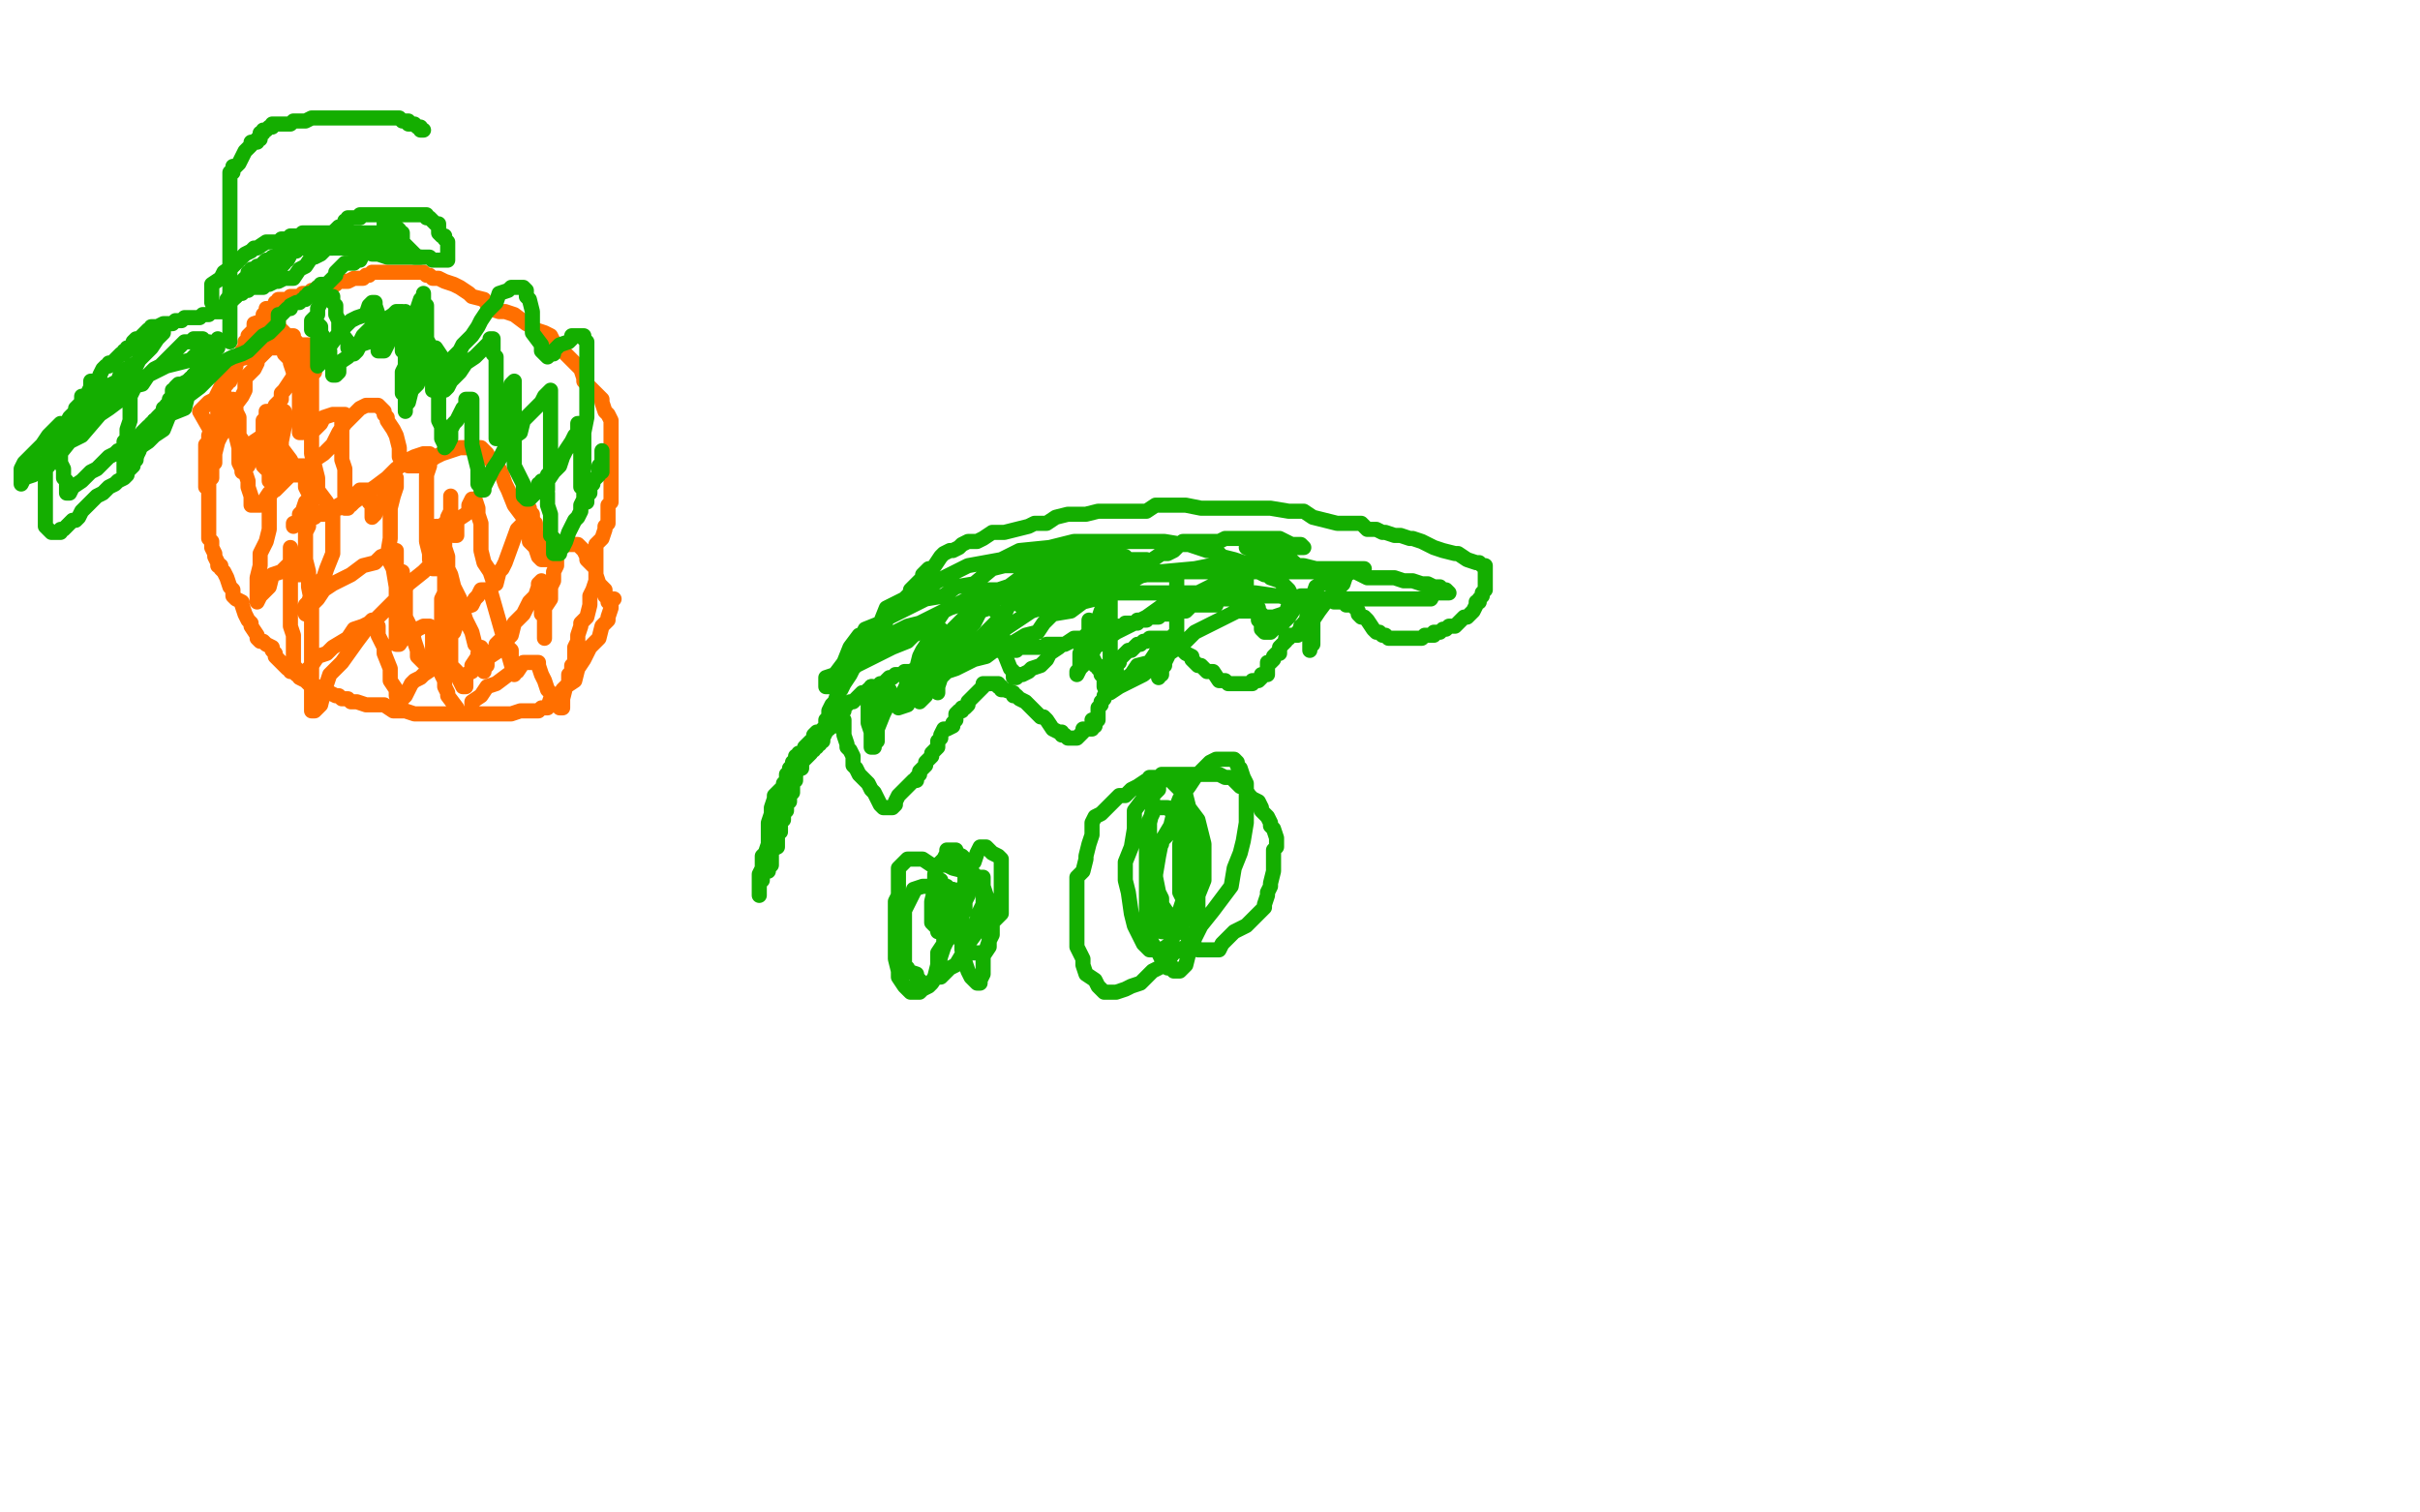 <?xml version="1.0" standalone="no"?>
<!DOCTYPE svg PUBLIC "-//W3C//DTD SVG 1.1//EN"
"http://www.w3.org/Graphics/SVG/1.1/DTD/svg11.dtd">

<svg width="800" height="500" version="1.1" xmlns="http://www.w3.org/2000/svg" xmlns:xlink="http://www.w3.org/1999/xlink" style="stroke-antialiasing: false"><desc>This SVG has been created on https://colorillo.com/</desc><rect x='0' y='0' width='800' height='500' style='fill: rgb(255,255,255); stroke-width:0' /><polyline points="89,103 89,102 89,102 88,102 88,103 87,104 87,105 87,106 84,107 84,108 84,109 83,110 82,111 82,113 81,113 81,114 81,115 80,116 80,118 79,118 79,119 78,120 78,121 77,122 77,123 76,124 76,125 76,126 75,126 75,127 74,128 74,129 74,130 74,132 73,134 72,135 72,138 71,139 71,140 70,141 70,142 70,143 70,144 69,146 69,149 69,152 69,154 69,155 69,156 69,157 69,158 69,159 69,161 69,162 69,165 69,166 69,167 69,168 69,170 69,171 69,172 69,173 69,174 69,175 69,176 69,177 69,178 70,179 70,180 70,181 71,183 71,184 72,186 72,187 73,187 73,188 74,189 75,191 76,194 77,195 77,197 78,198 80,199 80,200 81,203 82,205 83,206 83,207 85,210 85,211 86,212 87,212 88,213 90,214 90,215 91,216 91,217 92,218 93,219 94,220 95,221 96,221 96,222 97,222 99,223 99,224 101,225 103,227 104,227 105,227 107,228 109,229 111,230 112,230 113,231 114,231 115,231 116,232 118,232 121,233 123,233 124,233 125,233 127,233 130,235 132,235 134,235 137,236 138,236 139,236 141,236 144,236 145,236 146,236 147,236 148,236 149,236 151,236 153,236 155,236 156,236 158,236 159,236 161,236 162,236 164,236 167,236 169,236 172,235 174,235 178,235 179,234 181,234 182,231 183,231 185,230 186,228 187,227 188,226 188,223 189,222 189,220 190,219 190,217 190,214 191,212 191,210 192,207 192,206 194,204 195,200 195,197 196,195 197,192 197,190 197,186 197,185 197,183 197,180 199,178 200,175 200,174 201,173 201,171 201,170 201,169 201,168 201,167 202,166 202,165 202,164 202,163 202,161 202,160 202,159 202,158 202,157 202,155 202,154 202,152 202,151 202,150 202,149 202,148 202,147 202,145 202,144 202,142 202,141 202,140 202,139 201,137 200,136 199,133 199,132 198,131 196,129 195,128 194,127 193,126 193,125 192,122 191,121 190,120 188,118 187,117 186,116 186,115 183,113 182,111 180,110 177,109 176,108 174,107 170,104 167,103 165,103 162,102 160,99 156,98 155,97 152,95 150,94 147,93 145,92 144,92 143,92 142,91 141,91 140,90 139,90 137,90 136,90 135,90 134,90 133,90 132,90 131,90 130,90 129,90 128,90 127,90 126,90 125,90 124,90 123,90 122,91 121,91 120,92 119,92 118,92 117,92 115,93 114,93 113,93 112,93 111,93 111,94 110,94 109,95 108,95 107,95 106,95 105,95 104,96 103,96 102,97 101,97 100,97 100,98 99,98 98,98 97,98 96,98 96,99 95,99 93,99 92,99 92,100 91,100 91,101 91,101 91,102 91,102 91,103 91,103 91,104 91,104 91,105 91,105 92,106 92,106 92,107 92,107 92,108 92,108 94,110 94,110 94,111 94,111 95,112 95,113 96,113 97,114 98,115 98,116 98,117 98,119 98,120 98,121 98,123 96,126 94,129 93,130 93,132 92,133 91,134 91,135 89,136 89,137 89,139 89,142 89,144 88,145 87,147 87,148 87,151 87,152 87,153 87,154 88,155 89,155 90,155 92,155 94,155 95,155 96,155 97,155 98,155 98,154 99,154 100,154 101,154 102,154 103,155 103,156 103,157 103,161 103,162 102,165 101,166 100,169 99,170 99,172 98,173 97,173 97,174 98,173 100,172 101,172 104,171 105,170 107,170 107,169 108,169 109,169 110,169 110,171 110,175 110,179 110,183 108,188 107,191 104,194 103,196 102,199 101,200 101,202 101,203 102,201 105,198 107,195 110,193 116,190 120,187 124,186 126,184 129,183 130,183 131,183 131,182 131,183 131,185 131,188 131,192 131,196 131,200 131,202 131,206 131,208 131,211 131,212 131,213 132,213 134,210 137,209 138,208 140,207 141,207 142,207 143,208 143,209 143,213 143,214 143,216 143,217 143,218 143,219 143,220 143,218 143,214 145,210 146,206 146,202 146,198 147,196 147,193 147,191 147,190 147,189 147,188 146,188 145,188 144,188 143,188 142,185 142,183 141,179 141,177 141,173 141,169 141,165 141,162 141,157 142,154 142,152 142,151 142,150 140,150 137,151 135,152 131,155 128,158 124,161 121,163 117,166 116,167 115,167 115,168 114,168 114,166 114,163 114,161 114,157 114,155 113,152 113,148 113,144 113,143 113,141 113,139 114,138 114,137 113,137 112,137 110,137 107,138 106,140 104,142 101,142 100,143 99,143 99,142 99,139 99,135 99,132 99,129 99,125 101,121 101,119 102,116 102,115 102,114 101,114 100,114 99,114 98,114 98,113 97,113 97,112 97,111 96,111 95,111 94,111 93,111 89,111 86,114 82,118 78,119 75,123 73,128 71,132 69,133 66,136 70,143 70,146 70,147 70,148 70,149 68,149 68,147 69,146 69,144 70,141 71,139 74,137 74,135 75,134 76,133 77,133 77,132 77,133 78,135 78,138 78,141 78,144 79,148 79,150 79,153 80,155 80,156 82,154 83,151 84,149 84,146 87,144 87,143 87,139 88,138 89,137 89,136 89,140 89,142 89,144 89,148 89,152 89,155 89,158 89,159 89,158 89,157 89,153 89,151 89,147 90,144 91,142 91,140 93,137 94,136 94,138 94,141 93,146 93,150 92,154 92,160 89,164 89,169 89,175 88,179 86,183 86,187 85,191 85,195 85,197 85,198 85,199 86,197 89,194 90,190 93,189 95,187 98,185 99,184 100,183 101,183 101,185 102,189 102,194 103,199 103,205 103,212 103,216 103,220 103,224 103,228 103,232 103,234 103,235 104,235 106,233 107,229 109,223 113,219 118,212 121,208 127,202 131,198 135,193 140,189 142,187 145,185 146,184 147,183 148,186 148,191 148,195 149,201 149,206 149,212 149,218 149,220 151,222 152,225 153,227 154,227 154,223 156,222 156,220 158,217 158,216 159,215 159,214 159,215 159,216 159,217 159,218 159,219 159,220 160,222 160,221 161,220 161,219 161,217 162,217 163,215 164,214 164,213 165,212 166,212 167,212 167,213 169,215 169,216 169,219 170,221 170,222 170,223 162,195 161,195 160,195 159,195 158,197 157,198 156,200 153,201 152,204 151,206 150,209 148,211 147,214 146,216 145,217 144,218 143,219 142,220 141,220 140,219 138,217 138,215 137,212 136,208 134,204 134,202 134,198 134,195 134,193 133,191 133,189 132,191 132,192 132,194 132,196 132,197 132,199 131,199 131,196 131,194 130,188 128,184 129,178 129,174 129,172 129,168 130,164 131,161 131,160 131,159 131,158 130,160 129,161 129,162 127,164 127,165 125,167 124,168 124,170 123,171 123,168 123,167 122,166 122,164 122,163 122,162 121,162 120,162 119,162 118,163 116,164 116,165 114,166 112,167 112,168 111,168 110,169 109,169 109,168 108,166 105,162 105,158 104,154 103,150 103,144 103,140 103,136 103,132 103,130 103,126 103,125 103,124 104,123 103,123 102,123 101,123 100,123 99,123 98,123 97,124 97,123 96,120 96,119 94,117 94,116 94,115 93,115 92,115 91,115 90,115 89,115 88,116 87,117 85,119 85,120 84,122 83,123 81,125 81,129 80,131 77,135 76,140 73,144 72,146 71,150 71,153 70,154 70,156 70,158 69,159 69,160 69,161 68,161 68,159 68,157 68,151 68,149 71,145 73,142 75,138 77,137 77,136 78,136 79,138 79,140 79,144 81,147 81,149 81,151 81,154 81,156 82,159 82,161 83,164 83,165 83,166 83,167 84,167 85,167 86,167 87,166 89,163 91,162 94,159 96,157 100,157 101,156 101,157 101,161 103,165 103,167 102,171 102,174 101,176 101,180 101,181 101,185 101,186 100,187 100,188 100,189 99,190 98,190 97,190 96,188 96,185 96,184 96,183 96,182 96,181 96,182 96,184 96,189 96,191 96,195 96,199 96,201 96,203 96,207 97,210 97,212 97,215 97,217 97,218 97,220 98,221 98,222 98,223 99,223 100,223 101,222 103,220 105,217 108,216 110,214 115,211 117,208 120,207 122,206 123,205 124,206 124,207 125,207 125,208 125,210 127,214 127,216 129,221 129,223 129,225 131,228 131,229 131,230 132,231 133,231 134,230 135,228 136,226 137,225 139,224 140,223 143,221 144,221 145,221 145,220 146,221 146,223 147,225 147,227 148,229 148,230 151,234 151,235 152,236 153,236 154,236 156,235 156,232 159,230 161,227 164,226 168,223 171,222 173,219 176,219 177,219 178,219 178,220 179,223 180,225 181,228 182,229 184,231 185,234 186,234 186,231 187,227 190,225 191,221 193,218 195,214 198,211 199,207 201,205 201,204 202,201 202,200 202,199 203,198 202,198 201,199 201,198 200,197 200,195 198,193 197,190 197,188 194,185 194,184 193,182 192,181 191,180 190,180 189,180 188,180 187,180 186,180 185,181 184,181 183,181 183,182 182,182 182,183 181,183 179,181 178,178 177,176 177,173 176,172 176,170 175,169 175,168 174,168 173,170 173,173 171,175 167,186 166,188 165,189 164,193 163,192 162,189 160,186 159,182 159,180 159,178 159,174 159,173 158,170 158,168 157,165 156,165 155,167 155,169 154,170 151,172 151,173 151,174 151,175 151,176 151,177 150,177 150,176 149,174 149,172 149,171 149,168 149,167 149,166 149,165 149,164 149,165 149,166 149,169 148,171 148,172 146,174 145,177 144,178 144,179 144,180 144,181 144,182 143,181 143,179 143,178 143,177 143,176 143,175 144,174 145,174 145,175 147,177 147,181 148,184 148,188 149,190 150,194 152,198 153,202 154,205 156,209 157,213 158,214 159,216 160,218 161,218 162,217 165,215 166,213 169,210 170,206 173,203 175,199 177,197 178,194 178,193 179,192 179,193 179,195 179,198 179,199 179,200 179,202 179,203 179,202 180,201 180,200 180,201 180,202 180,204 180,207 180,208 180,209 180,210 180,211 180,210 180,207 180,203 180,201 182,198 182,194 183,192 183,189 184,187 184,185 184,184 184,183 185,181 185,182 184,183 184,184 183,184 182,185 181,185 180,185 179,185 178,184 177,181 175,179 175,175 173,171 170,167 168,162 167,160 166,157 165,155 162,152 161,150 160,149 159,148 158,148 157,148 156,148 155,148 153,148 152,148 149,149 146,150 144,151 141,153 139,154 138,154 137,154 136,154 135,154 133,153 132,151 132,148 131,144 130,142 128,139 128,138 127,137 127,136 126,135 125,134 124,134 123,134 122,134 121,134 119,135 116,138 114,140 112,143 110,147 107,150 104,152 103,153 102,154 101,155 100,155 99,155 97,154 96,152 93,148 90,143 90,141 89,138 89,137 89,136 88,136 88,137 88,139 87,140 87,141 87,142 87,143 87,144 85,146" style="fill: none; stroke: #ff6f00; stroke-width: 5; stroke-linejoin: round; stroke-linecap: round; stroke-antialiasing: false; stroke-antialias: 0; opacity: 1.0"/>
<polyline points="105,111 105,113 105,113 105,115 105,115 105,117 105,117 105,118 105,118 105,119 105,119 105,120 105,120 105,121 105,121 107,119 107,117 110,113 112,110 115,107 116,106 118,105 121,104 122,101 123,100 124,100 124,101 125,104 125,105 125,107 125,109 125,112 125,113 125,114 125,115 125,116 127,116 128,114 129,111 130,108 131,107 132,106 133,104 134,103 134,105 134,108 134,112 134,114 134,118 134,120 134,124 134,125 134,128 134,129 134,130 133,130 133,129 133,128 133,127 133,124 133,123 134,121 134,120 135,119 135,118 135,119 135,120 135,122 135,125 135,127 135,130 134,132 134,133 134,135 134,136 134,134 135,133 136,129 138,127 139,124 140,122 140,119 141,118 143,117 143,116 144,116 144,115 146,118 146,120 146,122 145,126 145,130 145,133 145,135 145,139 146,141 146,144 146,145 147,147 147,148 148,147 149,145 149,142 150,140 151,139 152,137 153,135 154,134 154,133 154,132 156,132 156,135 156,137 156,139 156,143 156,147 157,151 158,155 158,158 158,160 159,161 159,162 160,162 160,161 161,159 163,155 165,152 167,148 169,145 172,143 173,139 176,136 179,133 180,131 181,130 182,129 182,130 182,131 182,135 182,137 182,141 182,143 182,147 182,150 182,152 182,156 181,157 181,159 181,160 181,161 181,162 181,161 181,159 183,156 185,154 186,151 187,149 189,146 190,144 191,143 191,141 191,140 192,140 192,142 192,143 192,145 192,147 192,150 192,154 192,156 192,157 192,159 192,160 192,161 192,159 193,155 193,151 193,146 193,143 194,138 194,134 194,130 194,124 194,120 194,118 194,116 194,113 193,112 193,111 192,111 191,111 190,111 189,111 189,112 188,113 185,114 184,115 183,116 183,117 182,117 181,118 180,117 179,116 179,114 176,110 176,107 176,103 175,99 174,98 174,96 173,95 172,95 171,95 170,95 169,95 168,96 165,97 164,100 163,101 161,103 159,106 158,108 156,111 153,114 152,116 149,119 148,120 147,121 146,122 145,123 144,121 144,118 142,114 141,112 141,108 141,105 141,101 140,100 140,99 140,98 140,97 140,98 139,99 138,102 138,106 137,108 135,111 135,112 134,114 134,115 134,116 133,116 133,114 133,112 133,111 132,108 132,106 132,105 132,104 131,104 130,105 129,106 125,110 124,111 122,113 119,114 118,116 117,117 115,115 115,113 112,109 112,106 111,104 111,101 110,100 110,99 110,98 108,98 107,98 106,99 106,100 105,102 105,104 104,105 103,106 103,107 103,108 103,109 103,108 103,107 104,107 105,107 106,108 106,110 108,113 108,114 109,116 109,118 110,121 110,122 110,123 110,124 111,124 112,123 112,120 115,118 118,115 120,111 123,108 127,106 130,104 131,103 132,103 133,103 134,105 135,107 135,108 136,111 138,113 138,115 139,118 140,122 140,124 143,126 143,128 143,129 144,129 145,129 146,129 147,129 148,128 149,126 152,123 154,120 157,118 160,115 161,114 162,113 162,112 163,112 163,114 163,117 164,118 164,121 164,124 164,127 164,131 164,135 164,138 164,142 164,143 164,144 164,145 165,145 165,144 165,141 165,139 166,137 166,134 167,132 168,131 169,130 169,127 170,126 170,128 170,130 170,134 170,138 170,142 170,147 170,151 170,154 172,158 173,160 173,161 173,163 173,164 174,165 175,165 176,164 177,163 178,162 178,161 178,160 179,160 179,159 179,160 181,163 181,165 181,167 182,170 182,172 182,175 182,177 183,178 183,179 183,181 183,182 183,183 184,183 185,183 185,182 186,181 187,179 188,176 190,172 191,171 192,169 192,167 193,165 193,163 194,162 194,161 194,162 194,163 194,164 194,165 194,166 194,164 195,163 195,161 196,160 196,159 197,158 198,157 198,154 199,153 199,152 199,151 199,150 199,149 199,150 199,151 199,152 199,153 199,155 199,156" style="fill: none; stroke: #14ae00; stroke-width: 5; stroke-linejoin: round; stroke-linecap: round; stroke-antialiasing: false; stroke-antialias: 0; opacity: 1.0"/>
<polyline points="76,113 76,112 76,112 76,111 76,111 76,110 76,110 76,109 76,109 76,108 76,108 76,107 76,107 76,104 76,104 76,102 76,102 76,100 76,100 76,97 76,97 76,96 76,94 76,93 76,92 76,91 76,90 76,89 76,88 76,87 76,86 76,85 76,83 76,82 76,81 76,80 76,79 76,77 76,76 76,75 76,74 76,73 76,72 76,71 76,70 76,69 76,68 76,67 76,65 76,64 76,63 76,62 76,61 76,60 76,59 76,57 77,57 77,56 77,55 78,55 79,54 80,52 81,50 82,49 83,48 83,47 85,47 85,46 86,46 86,45 86,44 87,44 87,43 88,43 89,42 90,42 90,41 91,41 93,41 94,41 96,41 97,40 98,40 101,40 103,39 106,39 108,39 110,39 113,39 117,39 119,39 120,39 122,39 125,39 126,39 127,39 129,39 130,39 131,39 132,39 133,40 134,40 135,40 135,41 136,41 137,41 138,42 139,42 139,43 140,43" style="fill: none; stroke: #14ae00; stroke-width: 5; stroke-linejoin: round; stroke-linecap: round; stroke-antialiasing: false; stroke-antialias: 0; opacity: 1.0"/>
<polyline points="76,99 77,98 77,98 78,98 78,98 78,97 78,97 79,96 79,96 80,96 80,96 80,95 80,95 81,94 81,94 83,93 83,93 83,92 83,92 85,92 86,92 87,91 88,90 89,90 90,89 91,88 92,88 93,88 94,87 94,86 95,86 96,84 97,83 99,82 100,81 103,80 105,79 106,78 107,78 110,77 112,75 113,75 114,74 114,73 115,73 115,72 116,72 117,72 119,72 119,71 120,71 121,71 122,71 123,71 124,71 125,71 126,71 127,71 128,71 129,71 130,71 131,71 132,71 133,71 134,71 135,71 136,71 137,71 138,71 139,71 141,71 141,72 142,72 143,73 144,74 145,74 145,77 146,78 147,78 147,79 148,80 148,81 148,82 148,83 148,84 148,85 148,86 147,86 146,86 145,86 144,86 143,86 142,85 140,85 139,85 138,85 137,85 136,85 134,85 133,85 132,85 131,85 130,85 129,85 128,85 125,84 123,84 122,83 120,83 119,83 118,83 115,82 114,82 113,82 112,82 111,82 110,82 109,82 108,82 107,82 106,82 105,82 104,82 103,82 102,82 101,82 100,82 99,82 98,82 98,83 97,83 95,83 94,83 93,84 92,84 91,85 90,85 89,86 88,86 87,87 86,88 85,88 84,89 83,89 83,90 82,90 82,91 81,92 80,93 79,94 78,95 77,96 77,97 76,97 76,98 75,99 75,100 75,102 75,103 73,103 72,103 71,103 70,103 69,104 68,104 67,104 66,105 65,105 64,105 63,105 62,105 61,105 60,106 59,106 58,106 57,107 56,107 55,107 54,107 52,108 51,108 50,108 50,109 49,109 48,110 47,111 46,112 45,112 44,113 44,114 43,115 42,115 42,116 41,116 41,117 40,117 39,118 38,119 37,120 36,120 36,121 35,121 34,122 33,124 33,125 32,126 30,126 30,127 30,128 29,130 28,131 27,131 27,133 26,134 25,135 25,136 23,138 22,140 21,141 21,142 18,143 18,144 18,145 17,147 17,148 16,149 16,150 16,151 16,152 16,153 16,154 15,155 15,156 15,157 15,158 15,159 15,160 15,161 15,162 15,163 15,164 15,165 15,166 15,168 15,169 15,170 15,171 15,172 15,173 15,174 16,175 17,176 18,176 19,176 20,176 20,175 21,175 24,172 25,172 26,171 27,169 30,166 31,165 32,164 34,163 35,162 36,161 38,160 39,159 41,158 42,157 42,156 43,155 44,154 44,153 45,152 45,151 46,149 46,148 47,147 47,146 48,146 48,145 48,144 49,143 49,142 50,141 50,140 51,140 51,139 52,139 52,138 53,137 54,136 54,135 55,135 55,134 56,133 56,132 57,132 57,129 58,129 58,128 59,127 60,127 62,126 63,125 64,125 64,124 65,124 66,123 67,122 68,122 69,121 69,120 70,119 70,118 71,118 71,117 71,116 71,115 72,115 72,114 72,113 72,112" style="fill: none; stroke: #14ae00; stroke-width: 5; stroke-linejoin: round; stroke-linecap: round; stroke-antialiasing: false; stroke-antialias: 0; opacity: 1.0"/>
<polyline points="67,112 66,112 66,112 65,112 65,112 64,112 64,112 63,113 63,113 61,113 61,113 60,114 60,114 59,115 59,115 58,116 58,116 57,117 56,118 55,119 53,121 51,122 50,123 49,124 48,125 47,125 47,126 46,127 44,127 44,129 43,129 43,127 43,126 44,124 45,121 46,119 47,115 51,113 51,111 53,110 54,109 54,110 52,112 50,115 47,118 45,120 40,123 39,126 35,128 34,129 32,132 31,133 28,134 27,135 26,136 26,137 25,138 24,139 24,140 23,141 22,142 22,143 21,144 20,144 20,145 20,147 21,145 24,143 28,138 32,136 36,131 43,128 47,127 49,124 55,121 59,120 63,119 66,116 67,115 69,114 69,113 69,114 69,115 69,117 68,120 65,123 64,124 63,127 60,130 58,131 56,134 55,135 54,137 53,138 52,139 51,139 51,140 50,141 49,141 48,142 47,143 47,144 46,144 45,145 45,146 44,147 43,148 43,150 41,150 41,149 41,148 41,146 42,145 42,142 43,139 43,137 43,134 43,133 43,131 44,129 44,128 44,126 44,125 44,127 41,128 40,132 36,135 33,137 27,144 23,146 19,151 15,153 12,155 11,157 8,158 7,160 7,159 7,158 7,156 7,155 8,153 9,152 12,149 14,147 16,144 17,143 18,142 19,141 20,140 20,142 20,145 20,147 20,149 20,152 20,153 21,155 21,158 22,159 22,160 22,161 22,162 22,163 23,163 24,161 27,159 30,156 32,155 35,152 36,151 38,150 39,149 40,149 41,148 41,149 41,150 41,152 41,153 41,154 41,156 42,155 43,153 45,151 46,148 49,146 51,144 54,142 56,137 61,135 62,131 66,128 70,124 75,119 77,118 80,117 82,116 85,113 86,112 87,111 89,110 90,109 91,108 92,107 92,104 93,104 94,103 95,102 96,102 96,101 98,100 99,100 100,99 101,99 101,98 102,98 102,97 103,97 104,96 105,95 106,95 106,94 107,94 108,94 109,93 110,92 111,91 111,90 112,89 113,88 114,87 117,87 118,86 119,86 120,84 121,83 122,82 123,82 123,81 124,81 124,80 125,80 126,80 126,79 127,79 128,79 129,79 130,79 131,80 132,81 133,81 133,82 134,82 133,81 132,81 131,80 130,79 130,78 129,78 129,77 128,76 128,75 127,75 127,74 127,73 127,72 128,72 129,72 129,73 130,73 130,74 131,75 132,76 132,77 133,77 133,78 133,79 133,80 134,81 135,82 136,83 137,85 139,85 138,85 137,84 136,83 135,83 133,82 132,82 131,82 130,81 129,81 128,81 126,81 125,81 122,81 121,81 120,81 119,81 118,81 117,81 116,81 115,81 114,81 113,81 112,81 111,81 110,82 109,82 108,82 107,83 106,84 104,85 103,85 101,88 99,89 97,92 95,92 94,92 92,93 91,93 89,94 88,94 87,95 86,95 85,95 83,95 82,96 81,96 80,96 80,97 79,97 78,97 78,98 77,99 76,99 76,100 75,101 74,102 73,103 71,103 71,102 71,101 70,100 70,98 70,95 70,94 73,92 74,90 77,88 78,87 80,85 81,84 83,83 84,82 85,82 88,80 90,80 91,80 92,80 93,79 94,79 95,79 96,79 96,78 99,78 100,77 102,77 104,77 108,77 112,77 116,77 120,77 124,77 125,77 126,77 127,77 128,77" style="fill: none; stroke: #14ae00; stroke-width: 5; stroke-linejoin: round; stroke-linecap: round; stroke-antialiasing: false; stroke-antialias: 0; opacity: 1.0"/>
<polyline points="264,250 265,250 265,250 266,250 266,250 267,250 267,250 268,249 268,248 269,247 269,246 270,244 270,243 272,242 273,241 273,238 274,237 274,235 275,233 276,232 277,229 278,228 279,226 281,223 282,221 283,220 284,219 285,217 286,215 287,213 288,212 289,211 292,209 292,208 293,205 294,203 295,202 296,201 299,198 300,197 301,196 301,195 302,194 303,193 304,192 305,191 305,190 306,189 307,188 308,188 309,187 311,184 312,183 314,182 315,182 317,181 318,180 320,179 323,179 325,178 328,176 332,176 336,175 340,174 342,173 346,173 349,171 353,170 354,170 356,170 358,170 359,170 363,169 364,169 366,169 369,169 371,169 372,169 374,169 377,169 379,169 382,167 384,167 388,167 392,167 397,168 401,168 407,168 411,168 416,168 420,168 426,169 431,169 434,171 438,172 442,173 446,173 450,173 452,175 455,175 457,176 458,176 461,177 463,177 466,178 467,178 470,179 474,181 477,182 481,183 482,183 485,185 488,186 489,186 490,187 491,187 491,188 491,189 491,190 491,191 491,192 491,193 491,194 491,195 490,196 490,197 489,198 489,199 488,199 488,200 487,202 486,203 485,204 484,204 483,205 482,206 481,207 479,207 478,208 477,208 476,209 475,209 474,209 474,210 473,210 472,210 471,210 470,211 469,211 468,211 466,211 465,211 464,211 463,211 462,211 460,211 459,211 458,210 457,210 456,209 455,209 454,208 452,205 451,204 450,204 449,203 449,202 448,201 447,200 446,200 445,200 445,199 443,199 442,199 441,199 441,198 440,198 439,198 438,198 437,198 435,200 434,202 433,203 432,204 432,205 431,206 431,207 430,207 430,208 429,209 429,210 427,210 426,210 426,211 425,211 425,212 424,213 423,214 423,216 422,216 421,217 421,218 420,219 419,219 419,221 419,222 419,223 417,223 417,224 416,225 414,225 414,226 413,226 411,226 410,226 409,226 408,226 406,226 405,225 404,225 403,225 401,222 399,222 398,221 397,220 396,220 395,219 394,218 394,217 392,216 391,215 390,214 390,213 389,212 388,212 387,212 386,211 385,211 384,211 382,211 381,211 380,211 379,212 378,212 377,213 376,213 375,214 374,215 373,215 372,216 371,217 370,218 370,219 369,219 369,221 369,222 368,223 368,224 367,224 367,225 367,226 367,228 366,228 366,229 365,230 365,231 364,232 364,233 363,234 363,235 363,236 363,237 363,238 361,238 362,239 362,240 361,240 361,241 360,241 359,241 358,241 358,242 357,243 356,244 355,244 354,244 353,244 352,243 351,243 351,242 350,242 348,241 346,238 345,237 344,237 343,236 342,235 341,234 340,233 339,232 337,231 336,230 335,230 335,229 332,228 331,228 331,227 330,227 330,226 329,226 328,226 327,226 326,226 325,226 325,227 324,228 323,229 322,230 321,231 320,232 320,233 319,234 318,234 318,235 317,235 316,236 316,237 316,238 315,239 315,240 313,241 312,241 311,243 311,244 310,245 310,246 310,247 309,248 308,249 308,250 307,251 306,252 306,253 305,254 304,255 304,256 303,257 303,258 302,258 301,259 300,260 299,261 298,262 297,263 296,265 296,266 295,267 294,267 292,267 291,266 290,264 289,262 288,261 287,259 284,256 283,254 282,253 282,250 281,248 280,247 280,246 279,243 279,242 279,241 279,240 279,239 279,238 278,238 277,238 276,239 276,240 274,240 274,241 273,241 273,242 272,244 272,245 271,245 271,246 270,246 270,247 269,247 269,248 268,248 268,249 267,250 266,251 265,252 265,253 265,254 264,254 263,256 263,257 263,258 262,258 262,261 262,262 261,263 261,264 261,265 260,265 260,266 260,267 260,268 259,269 259,270 259,271 258,271 258,272 258,273 258,274 258,275 257,275 257,276 257,277 257,278 257,280 255,281 255,283 255,284 255,285 255,286 254,287 254,288 253,288 252,289 252,290 252,291 251,292 251,293 251,296 251,295 251,294 251,293 251,292 251,291 251,289 252,287 252,285 252,283 253,282 254,279 254,276 254,274 254,272 255,269 255,267 256,264 256,263 257,262 259,260 259,259 260,258 260,257 260,256 261,256 261,254 262,253 262,252 263,252 263,251 263,250 264,250 264,249 265,249 266,248 266,247 267,246 268,245 269,245 269,243 270,242 271,242 272,241 273,241 273,240 275,239 277,237 278,236 279,235 279,234 280,233 281,232 282,232 283,231 284,230 285,229 286,229 287,228 288,228 288,227 289,227 290,227 291,227 291,226 292,226 293,225 294,224 295,224 296,223 298,223 299,223 299,222 300,222 301,222 303,221 304,221 305,221 306,221 307,220 308,220 309,220 311,220 313,218 314,218 315,218 316,217 317,217 318,217 319,217 320,216 321,216 322,216 323,216 324,216 325,216 326,216 327,216 328,215 329,215 330,215 331,215 332,215 334,215 335,215 336,215 337,214 338,214 340,214 341,214 342,214 343,214 345,214 346,213 347,213 348,213 351,213 352,213 354,212 355,212 356,212 357,211 358,211 359,210 360,210 361,210 362,210 363,209 365,209 366,208 367,208 368,208 369,207 370,207 371,207 372,207 372,206 373,206 374,206 375,206 376,206 376,205 377,205 378,205 379,205 379,204 380,204 381,204 382,204 383,204 384,203 387,203 388,202 390,202 391,202 392,202 393,201 394,200 396,200 397,200 398,200 400,200 401,200 402,200 402,198 403,198 404,198 405,198 406,198 407,198 408,198 409,198 410,198 412,198 415,197 417,197 418,197 420,197 423,197 427,198 428,198 429,198 430,198 431,198 432,198 433,198 434,198 435,198 436,198 437,198 438,198 439,198 440,198 441,198 443,198 444,198 445,198 446,198 447,198 448,198 449,198 450,198 451,198 452,198 453,198 454,198 455,198 456,198 457,198 458,198 459,198 460,198 463,198 464,198 465,198 466,198 467,198 468,198 469,198 470,198 471,198 472,198 473,198 474,196 476,196 477,196 478,196 479,196 478,195 477,195 476,194 475,194 474,194 472,193 470,193 467,192 466,192 464,192 461,191 457,191 452,191 448,189 444,189 440,188 436,188 435,188 431,187 429,187 423,182 420,181 419,181 418,181 417,181 416,181 415,181 414,181 413,181 412,181 413,181 414,181 415,181 416,181 418,181 419,181 422,181 424,181 425,181 427,181 428,181 429,181 430,181 431,181 430,180 429,180 427,180 423,178 420,178 418,178 416,178 412,178 408,178 405,178 403,179 401,179 400,179 398,179 396,179 394,179 393,179 391,179 390,180 388,182 386,183 384,183 381,185 377,186 373,187 369,190 365,191 359,193 355,194 351,196 347,197 343,197 340,198 339,199 338,199 337,199 337,200 338,200 342,200 344,199 347,198 348,195 352,194 356,192 360,191 363,190 369,188 371,188 373,187 376,187 377,187 377,186 378,186 379,185 378,185 376,185 375,185 372,185 370,185 366,185 362,187 358,188 354,189 350,191 344,192 339,192 335,194 330,195 327,195 324,196 320,198 319,199 317,200 314,201 312,202 310,205 306,208 302,210 300,212 295,214 291,216 287,218 283,220 281,222 278,225 275,226 274,227 273,227 273,226 273,224 276,223 279,219 281,214 284,210 288,209 294,204 300,201 306,198 312,197 316,194 322,193 328,188 332,187 336,187 340,185 343,185 345,185 347,185 350,185 352,184 355,184 357,184 359,184 360,184 361,184 363,184 364,184 365,184 366,184 367,184 368,184 369,184 371,184 372,184 370,184 366,184 362,184 358,184 352,186 346,189 342,190 336,193 330,195 320,198 304,206 300,207 294,210 292,213 288,214 286,215 285,215 284,216 283,217 282,217 282,215 284,212 286,208 291,206 293,201 297,199 303,196 312,191 320,187 331,185 337,182 347,181 355,179 363,179 368,179 372,179 378,179 382,179 385,179 391,180 393,180 399,182 402,182 404,184 408,185 411,186 413,188 416,189 418,190 419,190 420,191 423,192 424,193 425,194 426,195 427,197 426,197 425,197 423,197 422,197 415,196 411,196 405,196 400,196 391,196 385,196 374,196 368,196 359,196 355,196 346,196 338,196 334,196 328,197 326,197 324,198 323,199 322,199 319,199 318,199 317,200 316,200 317,200 318,200 322,200 326,199 332,197 336,196 345,196 351,193 364,193 374,191 384,189 395,188 405,186 412,186 420,186 426,188 436,188 440,188 444,188 446,188 449,188 450,188 451,188 450,188 449,189 446,189 444,189 442,189 436,189 432,189 427,189 421,189 417,189 412,189 404,189 399,189 393,189 390,189 387,189 383,189 381,190 378,190 376,191 373,193 371,194 368,195 366,196 362,198 358,199 354,202 348,203 345,206 343,209 339,210 334,213 330,214 326,217 322,218 318,220 316,221 313,222 311,223 310,224 307,225 306,225 305,227 304,227 304,226 304,225 304,223 306,219 310,215 312,212 315,208 321,202 326,199 332,195 336,192 340,189 344,186 345,184 348,183 348,185 345,187 344,188 342,192 338,195 335,197 332,203 329,206 325,210 321,213 318,216 316,218 313,221 311,222 310,223 308,224 307,225 307,226 306,229 306,230 305,231 304,232 304,229 304,227 307,223 310,220 313,214 314,210 318,208 319,205 321,203 322,203 322,204 321,206 320,207 318,211 315,214 313,216 311,219 309,221 306,226 302,228 301,229 300,233 297,234 297,232 299,229 300,225 303,221 304,217 305,215 307,212 309,211 310,208 311,208 311,209 311,212 311,214 310,217 310,219 310,223 310,224 310,226 310,228 310,229 310,227 311,224 315,220 320,215 326,212 332,208 341,202 351,199 360,194 370,192 378,190 384,190 388,190 389,190 389,193 389,194 389,196 389,198 389,202 389,205 389,209 387,211 387,213 386,216 386,217 385,219 385,220 384,221 384,223 383,223 383,224 383,222 383,220 383,218 383,217 383,216 383,215 383,214 383,213 383,214 382,216 380,219 376,220 374,223 371,225 370,226 368,227 367,228 367,227 367,225 367,221 367,217 367,213 367,211 367,205 367,203 367,201 367,198 367,197 367,196 367,195 367,197 367,200 364,202 363,205 362,206 361,208 360,208 360,209 360,208 360,207 360,206 360,205 360,206 360,207 360,210 358,214 357,216 357,219 357,221 356,222 356,223 357,221 360,218 362,214 369,209 379,204 386,199 396,196 402,193 407,191 410,191 412,191 412,192 412,195 414,200 416,201 416,204 416,205 417,206 417,207 417,208 418,209 419,209 420,209 421,208 423,207 426,204 428,201 431,199 433,199 434,198 434,200 434,204 434,205 434,207 434,210 434,211 434,213 433,214 433,215 433,213 433,209 434,205 436,202 439,198 442,195 444,193 445,190 447,189 447,188 446,188 445,188 444,188 442,189 440,191 439,192 435,194 434,197 430,197 428,199 426,200 425,203 424,203 421,204 420,204 419,204 418,204 417,203 416,203 416,202 415,202 414,202 412,202 409,202 403,205 401,206 395,209 391,213 385,217 378,223 374,225 370,227 367,229 366,229 365,227 365,225 365,224 364,223 364,222 363,221 363,220 362,220 362,219 361,217 360,216 360,215 359,213 359,212 359,211 358,211 357,211 356,211 355,211 352,213" style="fill: none; stroke: #14ae00; stroke-width: 5; stroke-linejoin: round; stroke-linecap: round; stroke-antialiasing: false; stroke-antialias: 0; opacity: 1.0"/>
<polyline points="350,214 347,216 346,218 344,220 341,221 340,222 338,223 337,223 336,224 335,224 335,222 334,221 332,216 332,212 331,209 331,207 331,205 331,204 331,203 330,203 328,201 327,201 324,202 322,206 320,208 316,211 314,214 309,216 307,219 304,222 302,224 300,227 299,228 298,230 297,231 296,231 295,230 294,229 294,228 293,228 293,229 293,232 293,234 292,236 290,241 290,243 290,245 289,246 289,247 288,247 288,246 288,245 288,244 288,242 287,239 287,237 287,235 287,232 287,230 287,229 288,228 288,227 288,228 288,229 289,231 289,234 289,236 289,237 289,239 289,240 290,240 290,241 289,241" style="fill: none; stroke: #14ae00; stroke-width: 5; stroke-linejoin: round; stroke-linecap: round; stroke-antialiasing: false; stroke-antialias: 0; opacity: 1.0"/>
<polyline points="314,308 313,308 313,308 313,309 313,309 312,311 312,311 312,312 312,312 310,315 310,315 310,317 310,317 310,319 310,319 310,321 310,321 310,322 310,322 310,323 310,323 311,323 312,322 314,320 316,319 319,314 320,312 323,308 323,304 324,301 325,299 325,296 325,294 325,293 325,292 325,291 325,290 324,290 323,290 322,290 322,291 320,293 320,296 319,298 319,299 319,301 317,304 317,305 317,307 317,308 317,309 317,310 318,311 318,313 318,314 319,314 321,315 322,315 323,315 324,315 325,315 326,314 327,311 328,309 328,305 331,302 331,300 331,296 331,293 331,291 331,289 331,286 331,284 330,283 328,282 327,281 326,280 325,280 324,280 323,282 322,285 321,286 321,288 320,290 318,294 318,297 318,299 318,303 318,307 318,309 318,312 319,316 319,318 320,321 321,323 322,324 323,325 324,325 324,324 325,322 325,319 325,316 327,313 327,309 327,305 327,301 327,299 327,298 326,296 325,293 323,290 322,289 319,288 315,287 313,286 310,286 308,286 305,284 304,284 303,284 302,284 301,284 300,284 299,285 298,286 297,287 297,290 297,292 297,293 297,296 296,298 296,300 296,304 296,307 296,311 296,315 296,317 297,321 297,323 299,326 300,327 301,328 302,328 303,328 304,328 305,327 307,326 309,323 310,319 311,315 313,311 315,309 317,305 317,301 318,297 319,292 319,290 319,288 319,284 318,283 316,282 316,281 315,281 314,281 313,281 313,282 312,284 310,286 309,289 309,291 309,294 308,298 308,300 308,302 308,305 309,306 310,307 310,308 311,308 312,308 313,308 313,307 314,306 314,305 315,303 315,300 315,299 315,298 315,297 315,296 315,295 315,294 314,294 313,293 312,293 311,293 310,293 308,293 307,293 306,293 305,293 302,294 302,295 301,297 300,299 299,301 299,303 299,306 299,309 299,312 299,314 299,317 299,319 300,320 300,321 303,322 303,323 306,326 307,326 308,325 310,322 310,320 311,316 312,313 312,310 312,306 312,303 312,301 312,297 312,294 312,293 311,292 311,291 310,291 309,291 309,292 309,295 309,297 309,299 309,301 309,302 309,303 310,303 310,302 310,300 310,299 310,298 310,297 310,296 310,295 310,296 310,299 309,300 309,301 309,302 308,303 308,302" style="fill: none; stroke: #14ae00; stroke-width: 5; stroke-linejoin: round; stroke-linecap: round; stroke-antialiasing: false; stroke-antialias: 0; opacity: 1.0"/>
<polyline points="387,256 386,256 386,256 385,256 385,256 384,256 384,256 384,257 384,257 383,260 383,260 383,261 383,261 381,263 381,263 381,264 381,266 381,269 380,271 380,274 380,276 380,278 380,281 380,283 380,286 380,288 382,290 383,295 384,297 384,299 386,302 388,305 389,307 389,308 391,308 392,309 393,310 396,314 397,314 398,314 399,314 401,314 402,314 403,314 404,312 405,311 407,309 408,308 410,307 412,306 413,305 414,304 415,303 416,302 417,301 418,300 418,299 419,296 419,295 420,293 420,292 421,288 421,286 421,284 421,281 422,280 422,279 422,277 421,274 420,273 420,272 419,270 418,269 417,268 417,267 416,265 414,264 413,263 411,260 410,260 409,259 407,257 406,257 405,257 403,256 402,256 401,256 400,256 399,256 398,256 396,256 394,256 390,256 387,256 386,256 384,257 380,258 379,258 376,260 374,261 373,262 372,263 370,263 367,266 366,267 364,269 362,270 361,272 361,276 360,279 359,283 359,284 358,288 356,290 356,292 356,296 356,300 356,303 356,305 356,309 356,313 358,317 358,319 359,322 362,324 363,326 364,327 365,328 366,328 367,328 368,328 369,328 372,327 374,326 377,325 378,324 381,321 385,319 388,315 394,312 397,306 401,301 404,297 407,293 408,287 410,282 411,278 412,272 412,270 412,266 412,262 412,259 411,257 410,254 409,253 409,252 408,251 407,251 406,251 404,251 403,251 402,251 400,252 399,253 395,257 393,260 390,264 388,269 387,273 384,278 383,283 382,289 382,293 382,298 382,301 382,303 383,306 383,307 384,307 384,308 385,308 386,308 387,305 389,304 390,301 391,298 394,294 394,290 395,286 395,284 395,280 396,277 396,275 396,273 396,271 395,270 394,270 393,270 392,273 392,275 390,279 390,282 390,284 390,288 390,290 390,293 390,295 391,297 391,300 392,301 392,302 393,302 394,302 394,301 394,297 394,293 394,291 394,287 394,283 394,281 394,277 391,273 390,271 389,269 387,268 386,267 385,267 384,267 383,267 382,267 381,268 380,272 379,274 379,278 379,282 379,288 379,293 379,299 379,304 379,308 381,312 383,315 384,317 386,320 388,320 388,321 389,321 390,321 391,320 392,319 393,315 395,310 396,304 396,296 398,291 398,283 398,279 397,275 396,271 393,267 392,263 389,260 387,258 386,257 385,257 383,257 382,257 381,257 380,257 379,260 378,264 375,268 375,274 374,280 372,285 372,291 373,295 374,302 375,306 377,310 378,312 379,313 380,314 381,314 382,314 384,314 387,312 388,309 391,305 392,301 394,297 395,292 396,288 396,284 396,281 396,277 396,276 396,275 395,274 395,273 394,273 393,273 392,273 391,273 390,273 389,274 388,274 387,275 386,276 385,277 384,278 384,279" style="fill: none; stroke: #14ae00; stroke-width: 5; stroke-linejoin: round; stroke-linecap: round; stroke-antialiasing: false; stroke-antialias: 0; opacity: 1.0"/>
</svg>
